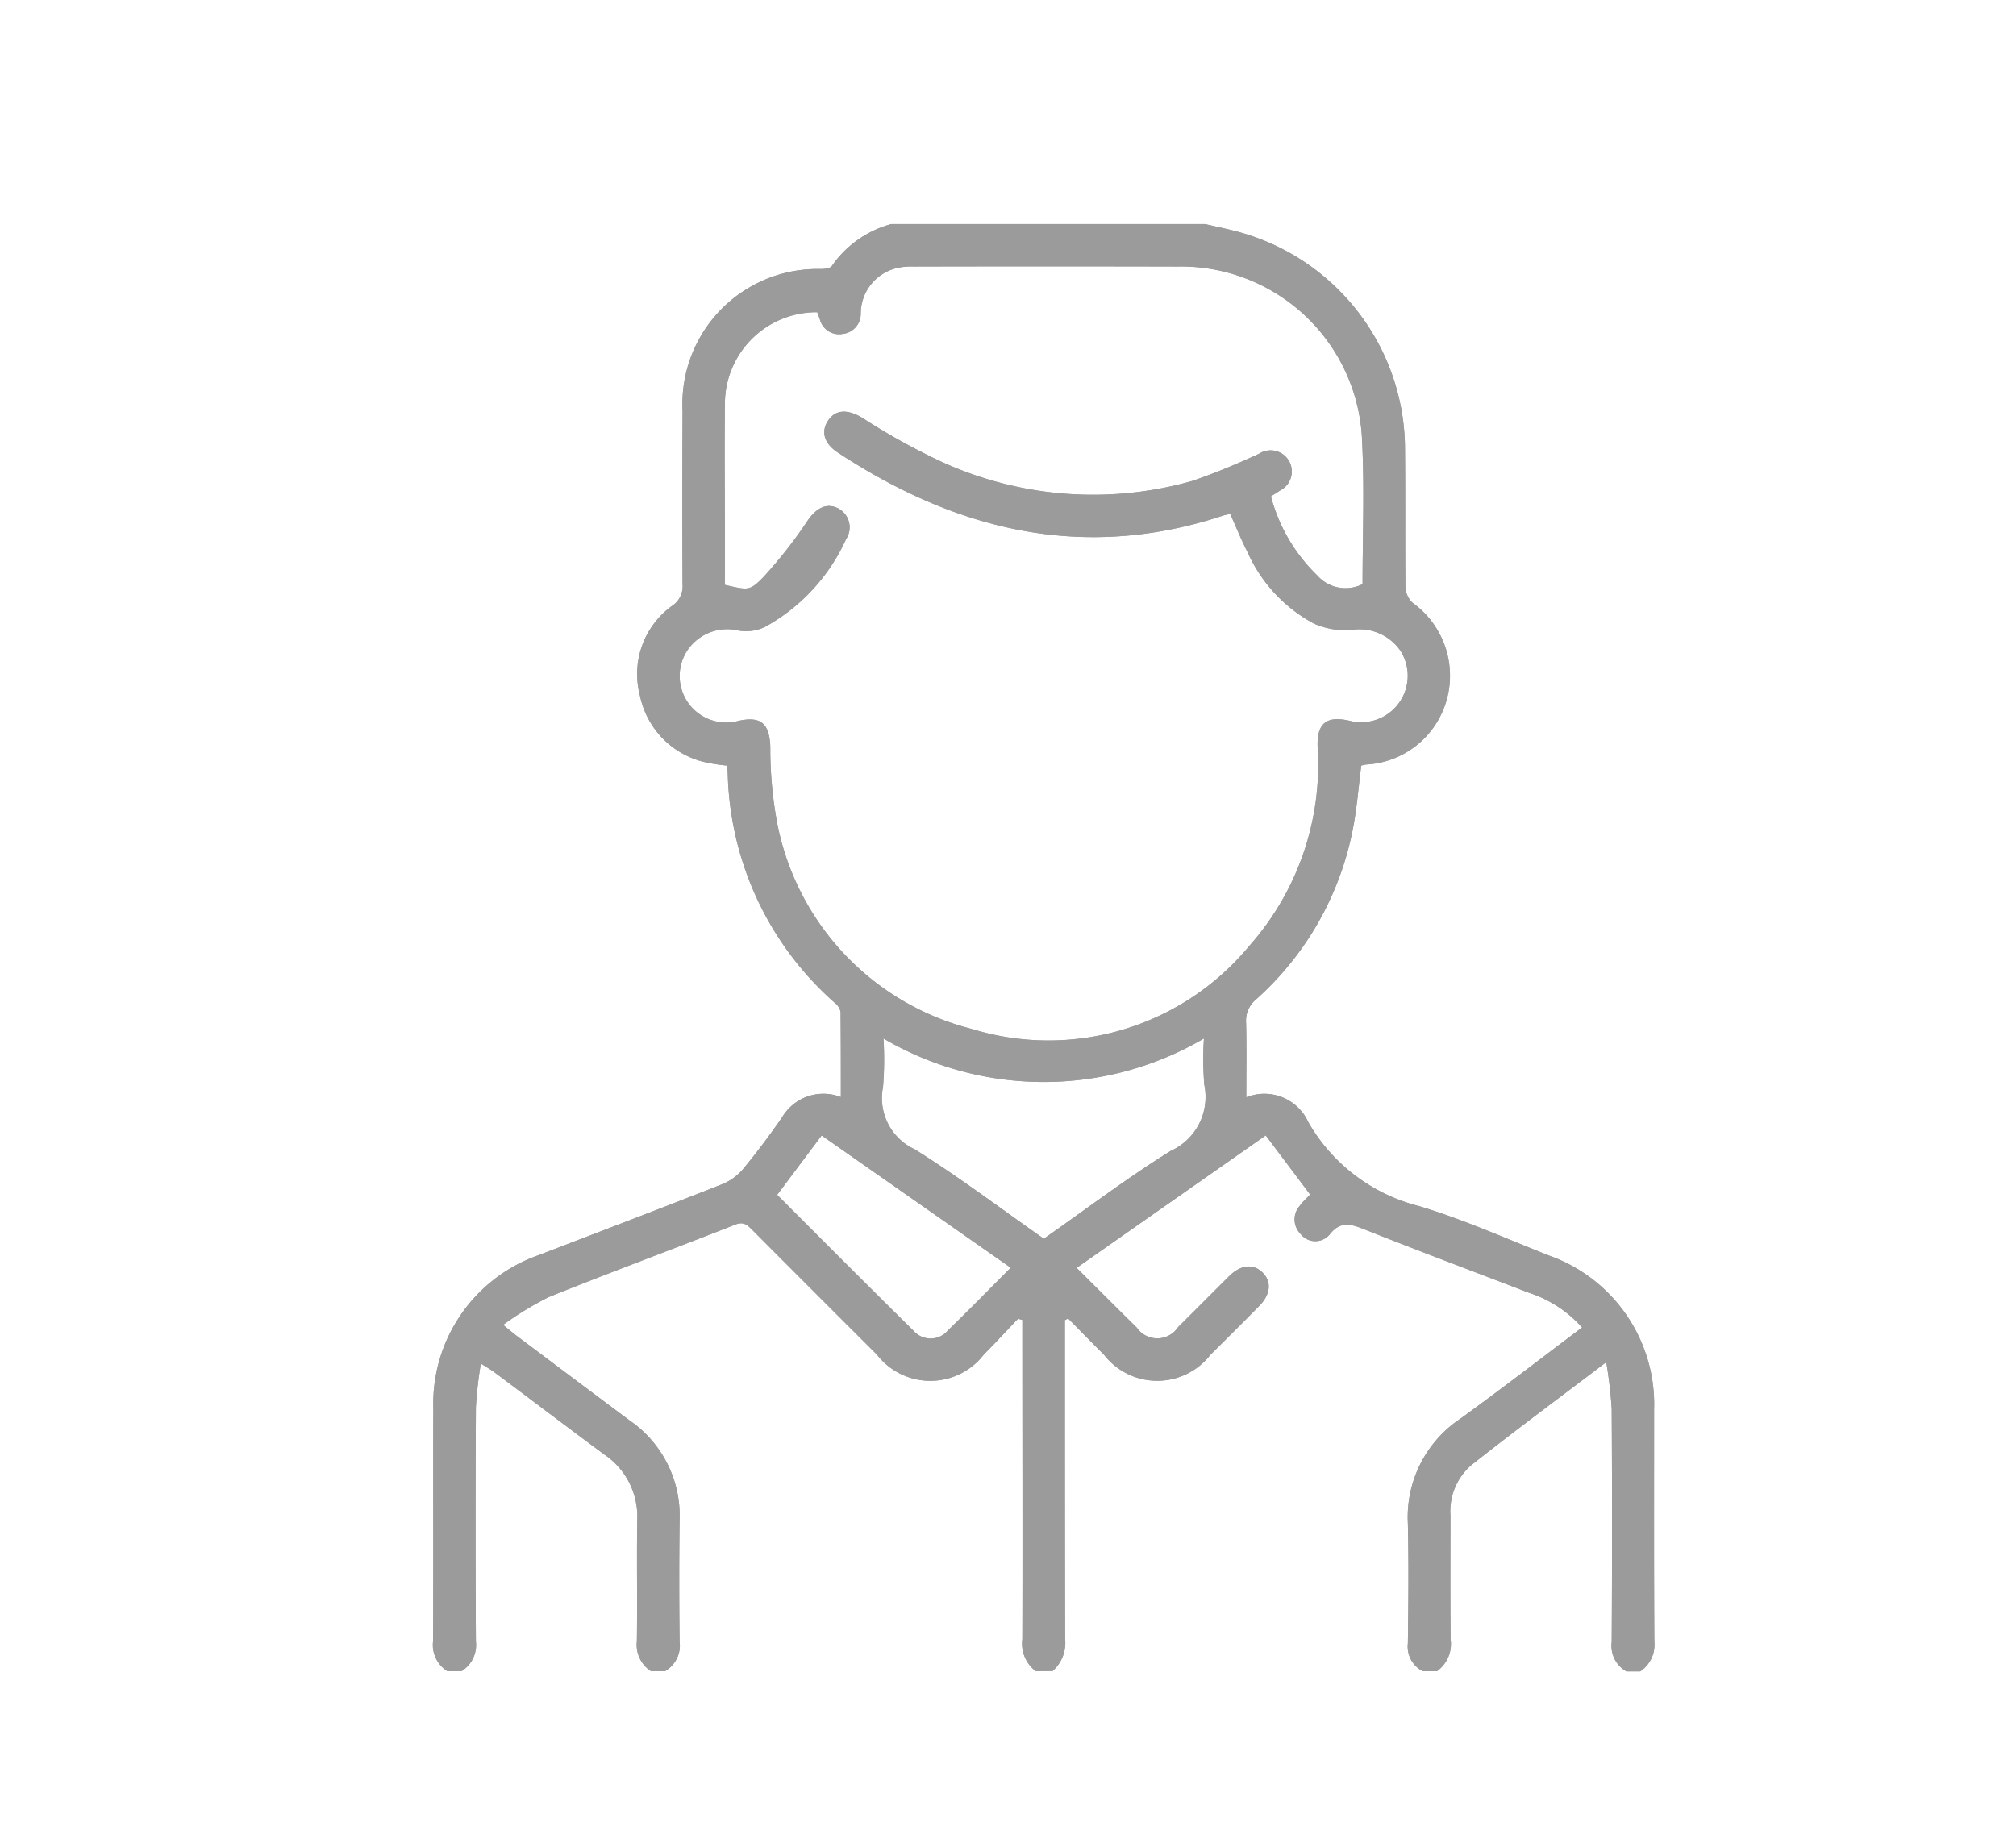 <svg xmlns="http://www.w3.org/2000/svg" xmlns:xlink="http://www.w3.org/1999/xlink" width="52" height="47" viewBox="0 0 52 47">
  <defs>
    <clipPath id="clip-path">
      <rect id="Rectangle_967" data-name="Rectangle 967" width="52" height="47" transform="translate(1056 473)" fill="none"/>
    </clipPath>
  </defs>
  <g id="picto6" transform="translate(-1056 -473)" clip-path="url(#clip-path)">
    <g id="picto6-2" data-name="picto6">
      <path id="Path_522" data-name="Path 522" d="M20.114.2c.257.06.516.113.772.179a5.823,5.823,0,0,1,4.384,5.67c.011,1.166,0,2.333.01,3.5a.608.608,0,0,0,.182.42,2.315,2.315,0,0,1,.88,2.517,2.282,2.282,0,0,1-2.08,1.658,1.088,1.088,0,0,0-.12.028c-.069.536-.11,1.079-.212,1.61a7.91,7.91,0,0,1-2.5,4.421.708.708,0,0,0-.259.6c.016.628.005,1.257.005,1.927a1.244,1.244,0,0,1,1.6.641,4.585,4.585,0,0,0,2.853,2.165c1.147.344,2.248.84,3.366,1.28a4.072,4.072,0,0,1,2.7,3.974c0,1.992-.005,3.985.006,5.976a.827.827,0,0,1-.363.775H30.98a.76.76,0,0,1-.378-.76q.018-3,0-6.005a11.217,11.217,0,0,0-.141-1.213c-1.23.934-2.369,1.776-3.48,2.656a1.576,1.576,0,0,0-.539,1.3c0,1.067-.007,2.135.005,3.2a.863.863,0,0,1-.353.818h-.364a.713.713,0,0,1-.386-.718c.014-1.032.024-2.065,0-3.1a3.056,3.056,0,0,1,1.358-2.7c1.051-.76,2.077-1.554,3.136-2.351a3.138,3.138,0,0,0-1.369-.895c-1.4-.537-2.811-1.068-4.209-1.622-.357-.141-.642-.259-.942.128a.482.482,0,0,1-.743-.026.53.53,0,0,1-.014-.73c.072-.1.163-.179.262-.285l-1.145-1.525L16.8,27.13c.536.533,1.041,1.04,1.552,1.542a.642.642,0,0,0,1.066-.014c.441-.435.875-.877,1.316-1.313.3-.3.627-.328.863-.094s.21.561-.088.863c-.418.425-.84.844-1.262,1.263a1.737,1.737,0,0,1-2.736,0c-.312-.312-.62-.628-.931-.943l-.083.045v.387c0,2.612,0,5.224.006,7.834a.969.969,0,0,1-.324.833h-.437a.894.894,0,0,1-.342-.824c.008-2.612,0-5.224,0-7.836v-.4l-.111-.031c-.293.307-.579.62-.879.92a1.742,1.742,0,0,1-2.762.005q-1.613-1.609-3.221-3.223c-.124-.124-.22-.214-.43-.131-1.6.63-3.217,1.227-4.814,1.871a8.343,8.343,0,0,0-1.176.717c.177.143.266.22.361.291.971.728,1.941,1.46,2.915,2.184A2.978,2.978,0,0,1,6.559,33.64q-.019,1.567,0,3.134a.76.76,0,0,1-.377.762H5.821a.814.814,0,0,1-.364-.772c.015-1.044-.006-2.088.01-3.132a1.929,1.929,0,0,0-.84-1.68c-.956-.706-1.9-1.424-2.855-2.136-.084-.063-.177-.114-.339-.217a10.6,10.6,0,0,0-.128,1.126q-.018,3.022,0,6.044a.794.794,0,0,1-.371.767H.571A.794.794,0,0,1,.2,36.769c.012-2,0-4.009.007-6.012A4.06,4.06,0,0,1,2.93,26.8c1.584-.609,3.171-1.212,4.749-1.836a1.4,1.4,0,0,0,.532-.4c.347-.421.675-.859.986-1.308a1.238,1.238,0,0,1,1.522-.532c0-.745,0-1.471-.007-2.2a.408.408,0,0,0-.149-.231A8.15,8.15,0,0,1,7.8,14.322a1.079,1.079,0,0,0-.03-.152,4.67,4.67,0,0,1-.5-.075,2.219,2.219,0,0,1-1.733-1.727,2.168,2.168,0,0,1,.839-2.325A.6.6,0,0,0,6.636,9.5c-.009-1.494-.007-2.989,0-4.483a3.485,3.485,0,0,1,3.561-3.657c.1,0,.25-.016.291-.08A2.732,2.732,0,0,1,12.019.2ZM7.725,9.509c.6.134.637.173,1.012-.218A12.054,12.054,0,0,0,9.87,7.84c.215-.306.465-.447.754-.317a.551.551,0,0,1,.228.808,4.885,4.885,0,0,1-2.09,2.263,1.153,1.153,0,0,1-.685.093,1.238,1.238,0,0,0-1.309.5,1.2,1.2,0,0,0,1.307,1.832c.578-.129.8.062.824.661a10.516,10.516,0,0,0,.142,1.775A6.814,6.814,0,0,0,14.1,20.967a6.716,6.716,0,0,0,7.161-2.152,7.047,7.047,0,0,0,1.755-5.143c-.016-.6.237-.788.818-.658a1.2,1.2,0,0,0,1.322-1.8,1.283,1.283,0,0,0-1.258-.544,2,2,0,0,1-.974-.161,3.882,3.882,0,0,1-1.709-1.832c-.164-.32-.3-.656-.453-1-.071.017-.13.026-.186.045-3.594,1.187-6.865.391-9.933-1.626-.364-.24-.442-.546-.251-.829s.5-.3.892-.06a16.976,16.976,0,0,0,1.674.953,9.383,9.383,0,0,0,6.834.665,17.939,17.939,0,0,0,1.715-.7.547.547,0,1,1,.539.95c-.078.053-.159.1-.234.151A4.4,4.4,0,0,0,23,9.258a.976.976,0,0,0,1.176.232c0-1.214.05-2.442-.011-3.665A4.677,4.677,0,0,0,19.4,1.295q-3.408-.008-6.817,0a1.591,1.591,0,0,0-.432.043,1.207,1.207,0,0,0-.919,1.173.52.52,0,0,1-.468.523.51.51,0,0,1-.587-.379c-.022-.065-.048-.128-.068-.181A2.362,2.362,0,0,0,7.728,4.855c-.014,1.179,0,2.357,0,3.537V9.509m4.091,11.7a8.629,8.629,0,0,1-.011,1.252,1.455,1.455,0,0,0,.821,1.612c1.139.712,2.214,1.527,3.326,2.305,1.1-.768,2.154-1.57,3.274-2.266a1.526,1.526,0,0,0,.867-1.7,7.925,7.925,0,0,1-.01-1.2,8.172,8.172,0,0,1-8.267,0M15.1,27.126l-4.876-3.412L9.076,25.246C10.26,26.431,11.424,27.6,12.6,28.76a.583.583,0,0,0,.88-.015c.541-.522,1.066-1.061,1.625-1.619" transform="translate(1066.97 478.581)" fill="#9b9b9b"/>
      <path id="Path_523" data-name="Path 523" d="M20.114.2c.257.06.516.113.772.179a5.823,5.823,0,0,1,4.384,5.67c.011,1.166,0,2.333.01,3.5a.608.608,0,0,0,.182.42,2.315,2.315,0,0,1,.88,2.517,2.282,2.282,0,0,1-2.08,1.658,1.088,1.088,0,0,0-.12.028c-.069.536-.11,1.079-.212,1.61a7.91,7.91,0,0,1-2.5,4.421.708.708,0,0,0-.259.6c.016.628.005,1.257.005,1.927a1.244,1.244,0,0,1,1.6.641,4.585,4.585,0,0,0,2.853,2.165c1.147.344,2.248.84,3.366,1.28a4.072,4.072,0,0,1,2.7,3.974c0,1.992-.005,3.985.006,5.976a.827.827,0,0,1-.363.775H30.98a.76.76,0,0,1-.378-.76q.018-3,0-6.005a11.217,11.217,0,0,0-.141-1.213c-1.23.934-2.369,1.776-3.48,2.656a1.576,1.576,0,0,0-.539,1.3c0,1.067-.007,2.135.005,3.2a.863.863,0,0,1-.353.818h-.364a.713.713,0,0,1-.386-.718c.014-1.032.024-2.065,0-3.1a3.056,3.056,0,0,1,1.358-2.7c1.051-.76,2.077-1.554,3.136-2.351a3.138,3.138,0,0,0-1.369-.895c-1.4-.537-2.811-1.068-4.209-1.622-.357-.141-.642-.259-.942.128a.482.482,0,0,1-.743-.026.53.53,0,0,1-.014-.73c.072-.1.163-.179.262-.285l-1.145-1.525L16.8,27.13c.536.533,1.041,1.04,1.552,1.542a.642.642,0,0,0,1.066-.014c.441-.435.875-.877,1.316-1.313.3-.3.627-.328.863-.094s.21.561-.088.863c-.418.425-.84.844-1.262,1.263a1.737,1.737,0,0,1-2.736,0c-.312-.312-.62-.628-.931-.943l-.083.045v.387c0,2.612,0,5.224.006,7.834a.969.969,0,0,1-.324.833h-.437a.894.894,0,0,1-.342-.824c.008-2.612,0-5.224,0-7.836v-.4l-.111-.031c-.293.307-.579.62-.879.92a1.742,1.742,0,0,1-2.762.005q-1.613-1.609-3.221-3.223c-.124-.124-.22-.214-.43-.131-1.6.63-3.217,1.227-4.814,1.871a8.343,8.343,0,0,0-1.176.717c.177.143.266.22.361.291.971.728,1.941,1.46,2.915,2.184A2.978,2.978,0,0,1,6.559,33.64q-.019,1.567,0,3.134a.76.76,0,0,1-.377.762H5.821a.814.814,0,0,1-.364-.772c.015-1.044-.006-2.088.01-3.132a1.929,1.929,0,0,0-.84-1.68c-.956-.706-1.9-1.424-2.855-2.136-.084-.063-.177-.114-.339-.217a10.6,10.6,0,0,0-.128,1.126q-.018,3.022,0,6.044a.794.794,0,0,1-.371.767H.571A.794.794,0,0,1,.2,36.769c.012-2,0-4.009.007-6.012A4.06,4.06,0,0,1,2.93,26.8c1.584-.609,3.171-1.212,4.749-1.836a1.4,1.4,0,0,0,.532-.4c.347-.421.675-.859.986-1.308a1.238,1.238,0,0,1,1.522-.532c0-.745,0-1.471-.007-2.2a.408.408,0,0,0-.149-.231A8.15,8.15,0,0,1,7.8,14.322a1.079,1.079,0,0,0-.03-.152,4.67,4.67,0,0,1-.5-.075,2.219,2.219,0,0,1-1.733-1.727,2.168,2.168,0,0,1,.839-2.325A.6.6,0,0,0,6.636,9.5c-.009-1.494-.007-2.989,0-4.483a3.485,3.485,0,0,1,3.561-3.657c.1,0,.25-.016.291-.08A2.732,2.732,0,0,1,12.019.2ZM7.725,9.509c.6.134.637.173,1.012-.218A12.054,12.054,0,0,0,9.87,7.84c.215-.306.465-.447.754-.317a.551.551,0,0,1,.228.808,4.885,4.885,0,0,1-2.09,2.263,1.153,1.153,0,0,1-.685.093,1.238,1.238,0,0,0-1.309.5,1.2,1.2,0,0,0,1.307,1.832c.578-.129.8.062.824.661a10.516,10.516,0,0,0,.142,1.775A6.814,6.814,0,0,0,14.1,20.967a6.716,6.716,0,0,0,7.161-2.152,7.047,7.047,0,0,0,1.755-5.143c-.016-.6.237-.788.818-.658a1.2,1.2,0,0,0,1.322-1.8,1.283,1.283,0,0,0-1.258-.544,2,2,0,0,1-.974-.161,3.882,3.882,0,0,1-1.709-1.832c-.164-.32-.3-.656-.453-1-.071.017-.13.026-.186.045-3.594,1.187-6.865.391-9.933-1.626-.364-.24-.442-.546-.251-.829s.5-.3.892-.06a16.976,16.976,0,0,0,1.674.953,9.383,9.383,0,0,0,6.834.665,17.939,17.939,0,0,0,1.715-.7.547.547,0,1,1,.539.95c-.078.053-.159.1-.234.151A4.4,4.4,0,0,0,23,9.258a.976.976,0,0,0,1.176.232c0-1.214.05-2.442-.011-3.665A4.677,4.677,0,0,0,19.4,1.295q-3.408-.008-6.817,0a1.591,1.591,0,0,0-.432.043,1.207,1.207,0,0,0-.919,1.173.52.52,0,0,1-.468.523.51.51,0,0,1-.587-.379c-.022-.065-.048-.128-.068-.181A2.362,2.362,0,0,0,7.728,4.855c-.014,1.179,0,2.357,0,3.537Zm4.091,11.7a8.629,8.629,0,0,1-.011,1.252,1.455,1.455,0,0,0,.821,1.612c1.139.712,2.214,1.527,3.326,2.305,1.1-.768,2.154-1.57,3.274-2.266a1.526,1.526,0,0,0,.867-1.7,7.925,7.925,0,0,1-.01-1.2,8.172,8.172,0,0,1-8.267,0ZM15.1,27.126l-4.876-3.412L9.076,25.246C10.26,26.431,11.424,27.6,12.6,28.76a.583.583,0,0,0,.88-.015C14.019,28.222,14.544,27.684,15.1,27.126Z" transform="translate(1066.97 478.581)" fill="#9b9b9b"/>
    </g>
  </g>
</svg>
